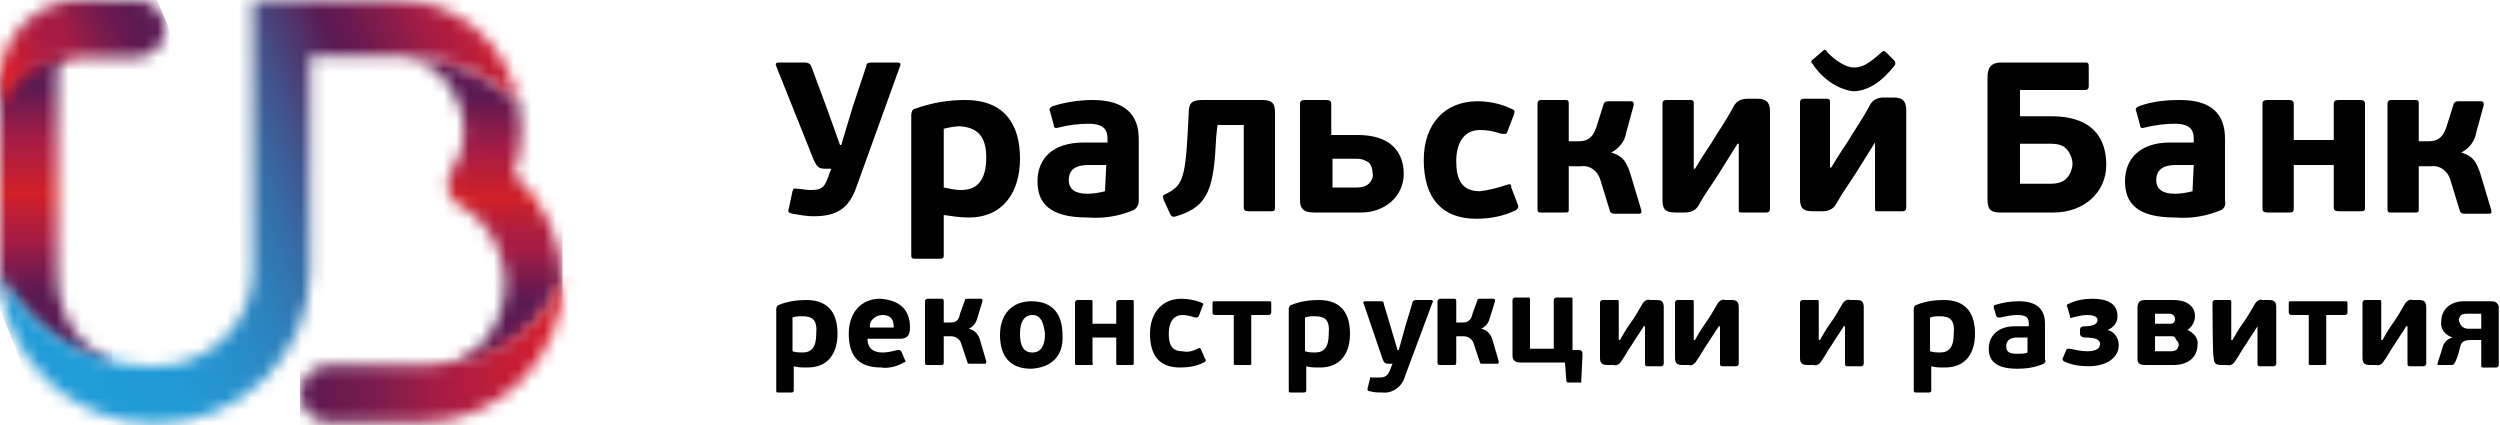 <?xml version="1.0" encoding="UTF-8"?> <svg xmlns="http://www.w3.org/2000/svg" id="Layer_1" width="200" height="34" viewBox="0 0 200 34"> <style>.st0{filter:url(#Adobe_OpacityMaskFilter)}.st1{fill:#fff}.st2{mask:url(#c);fill:url(#SVGID_1_)}.st3{filter:url(#Adobe_OpacityMaskFilter_1_)}.st4{mask:url(#f);fill:url(#SVGID_2_)}.st5{filter:url(#Adobe_OpacityMaskFilter_2_)}.st6{mask:url(#i);fill:url(#SVGID_3_)}.st7{filter:url(#Adobe_OpacityMaskFilter_3_)}.st8{mask:url(#l);fill:url(#SVGID_4_)}.st9{filter:url(#Adobe_OpacityMaskFilter_4_)}.st10{mask:url(#o);fill:url(#SVGID_5_)}.st11{fill:#010101}</style> <g transform="translate(0 4)"> <defs> <filter id="Adobe_OpacityMaskFilter" filterUnits="userSpaceOnUse" x="-3" y="-1" width="12" height="28"> <feColorMatrix values="1 0 0 0 0 0 1 0 0 0 0 0 1 0 0 0 0 0 1 0"></feColorMatrix> </filter> </defs> <mask maskUnits="userSpaceOnUse" x="-3" y="-1" width="12" height="28" id="c"> <g class="st0"> <path id="a" class="st1" d="M0 3.9v14.5c2.3 4.3 6.8 7.3 12 7.4-4.1-.2-7.4-3.5-7.4-7.6V1.8C4.6.8 5.4 0 6.4 0 3.6 0 1.2.6 0 2.9"></path> </g> </mask> <linearGradient id="SVGID_1_" gradientUnits="userSpaceOnUse" x1="-187.417" y1="396.357" x2="-187.417" y2="395.763" gradientTransform="matrix(12 0 0 -28 2252 11101)"> <stop offset="0" stop-color="#5c1a52"></stop> <stop offset=".25" stop-color="#a51c45"></stop> <stop offset=".4" stop-color="#bd1e35"></stop> <stop offset=".51" stop-color="#d12027"></stop> <stop offset=".65" stop-color="#b41d3b"></stop> <stop offset=".74" stop-color="#a51c45"></stop> <stop offset=".81" stop-color="#8e1b49"></stop> <stop offset=".93" stop-color="#6a1a50"></stop> <stop offset="1" stop-color="#5c1a52"></stop> </linearGradient> <path class="st2" d="M-3-1H9v28H-3V-1z"></path> </g> <defs> <filter id="Adobe_OpacityMaskFilter_1_" filterUnits="userSpaceOnUse" x="-2.9" y="-3.9" width="18.9" height="17.8"> <feColorMatrix values="1 0 0 0 0 0 1 0 0 0 0 0 1 0 0 0 0 0 1 0"></feColorMatrix> </filter> </defs> <mask maskUnits="userSpaceOnUse" x="-2.9" y="-3.9" width="18.9" height="17.8" id="f"> <g class="st3"> <path id="d" class="st1" d="M6.4 0C2.9 0 0 2.9 0 6.4v2.1c1.2-2.4 3.7-3.9 6.4-3.9h4.5c1.3 0 2.3-1 2.3-2.3 0-1.3-1-2.3-2.3-2.3H6.4z"></path> </g> </mask> <linearGradient id="SVGID_2_" gradientUnits="userSpaceOnUse" x1="-202.251" y1="380.568" x2="-201.459" y2="380.568" gradientTransform="matrix(13.797 -5.885 -5.1 -11.958 4732.096 3368.043)"> <stop offset="0" stop-color="#e21e26"></stop> <stop offset=".12" stop-color="#ca1d32"></stop> <stop offset=".25" stop-color="#b51d3d"></stop> <stop offset=".38" stop-color="#a91c43"></stop> <stop offset=".5" stop-color="#a51c45"></stop> <stop offset=".59" stop-color="#931c48"></stop> <stop offset=".75" stop-color="#751b4e"></stop> <stop offset=".9" stop-color="#631a51"></stop> <stop offset="1" stop-color="#5c1a52"></stop> </linearGradient> <path class="st4" d="M-2.9 2l13.8-5.9 5.1 12L2.2 14-2.9 2z"></path> <g transform="translate(31 4)"> <defs> <filter id="Adobe_OpacityMaskFilter_2_" filterUnits="userSpaceOnUse" x="1" y="0" width="13" height="26"> <feColorMatrix values="1 0 0 0 0 0 1 0 0 0 0 0 1 0 0 0 0 0 1 0"></feColorMatrix> </filter> </defs> <mask maskUnits="userSpaceOnUse" x="1" y="0" width="13" height="26" id="i"> <g class="st5"> <path id="g" class="st1" d="M6.1 6.4c0 .4 0 .7-.1 1.1-.1.7-.4 1.4-.8 2-.7 1.1-.5 2.3.5 2.9.7.4 1.3.8 1.8 1.4 1.2 1.3 1.9 3.1 1.9 4.9 0 3.6-2.7 6.7-6.1 7.1 4.9-.2 9-3.1 10.7-7.2 0-3.3-1.5-6.5-3.9-8.7.4-1.1.6-2.2.6-3.4 0-.6-.1-1.8-.3-2.5C8 1.8 4.7.4 1.2.4H.9c2.8.1 5.2 3.1 5.2 6z"></path> </g> </mask> <linearGradient id="SVGID_3_" gradientUnits="userSpaceOnUse" x1="-219.731" y1="395.323" x2="-219.731" y2="394.689" gradientTransform="matrix(13 0 0 -26 2864 10282)"> <stop offset="0" stop-color="#5c1a52"></stop> <stop offset=".2" stop-color="#931b48"></stop> <stop offset=".26" stop-color="#a51c45"></stop> <stop offset=".5" stop-color="#d12027"></stop> <stop offset=".58" stop-color="#bd1e35"></stop> <stop offset=".68" stop-color="#ab1d41"></stop> <stop offset=".75" stop-color="#a51c45"></stop> <stop offset=".78" stop-color="#9b1c47"></stop> <stop offset=".93" stop-color="#6d1a4f"></stop> <stop offset="1" stop-color="#5c1a52"></stop> </linearGradient> <path class="st6" d="M1 0h13v26H1V0z"></path> </g> <defs> <filter id="Adobe_OpacityMaskFilter_3_" filterUnits="userSpaceOnUse" x="-7.4" y="-12.7" width="64.8" height="62.5"> <feColorMatrix values="1 0 0 0 0 0 1 0 0 0 0 0 1 0 0 0 0 0 1 0"></feColorMatrix> </filter> </defs> <mask maskUnits="userSpaceOnUse" x="-7.4" y="-12.7" width="64.8" height="62.5" id="l"> <g class="st7"> <path id="j" class="st1" d="M31.8 0c4.8 0 8.8 3.5 9.6 8.1-2.5-2.2-5.7-3.6-9.2-3.6h-7.4v17.2c0 6.7-5.6 12.2-12.4 12.2-6.8 0-12.3-5.4-12.4-12 2.3 4.3 6.8 7.3 12 7.4h.4c4.3 0 7.8-3.4 7.8-7.6V0h11.6z"></path> </g> </mask> <linearGradient id="SVGID_4_" gradientUnits="userSpaceOnUse" x1="-203.926" y1="404.414" x2="-203.077" y2="404.414" gradientTransform="matrix(47.379 -18.874 -17.393 -43.663 16701.17 13835.607)"> <stop offset="0" stop-color="#219cd8"></stop> <stop offset=".15" stop-color="#2299d5"></stop> <stop offset=".26" stop-color="#2690cc"></stop> <stop offset=".36" stop-color="#2d81bc"></stop> <stop offset=".45" stop-color="#376ba5"></stop> <stop offset=".53" stop-color="#444f88"></stop> <stop offset=".61" stop-color="#532d65"></stop> <stop offset=".65" stop-color="#5c1a52"></stop> <stop offset=".69" stop-color="#661a50"></stop> <stop offset=".75" stop-color="#821b4b"></stop> <stop offset=".82" stop-color="#a51c45"></stop> <stop offset=".96" stop-color="#d41e2d"></stop> <stop offset="1" stop-color="#e21e26"></stop> </linearGradient> <path class="st8" d="M-7.4 6.2L40-12.7 57.4 31 10 49.8-7.4 6.2z"></path> <g transform="translate(24 22)"> <defs> <filter id="Adobe_OpacityMaskFilter_4_" filterUnits="userSpaceOnUse" x="0" y="0" width="23" height="13"> <feColorMatrix values="1 0 0 0 0 0 1 0 0 0 0 0 1 0 0 0 0 0 1 0"></feColorMatrix> </filter> </defs> <mask maskUnits="userSpaceOnUse" x="0" y="0" width="23" height="13" id="o"> <g class="st9"> <path id="m" class="st1" d="M10.4 7.2H2.3C1 7.2 0 8.3 0 9.5s1 2.3 2.3 2.3h7.4C16 11.8 21.1 6.6 21.1.1V0c-1.7 4.1-5.8 7-10.7 7.2"></path> </g> </mask> <linearGradient id="SVGID_5_" gradientUnits="userSpaceOnUse" x1="-219.114" y1="362.423" x2="-220.111" y2="362.423" gradientTransform="matrix(23 0 0 -13 5062 4718)"> <stop offset="0" stop-color="#e21e26"></stop> <stop offset=".5" stop-color="#a51c45"></stop> <stop offset=".59" stop-color="#931c48"></stop> <stop offset=".75" stop-color="#751b4e"></stop> <stop offset=".9" stop-color="#631a51"></stop> <stop offset="1" stop-color="#5c1a52"></stop> </linearGradient> <path class="st10" d="M0 0h23v13H0V0z"></path> </g> <path class="st11" d="M63.5 31.2c0 .1 0 .2-.2.2h-1c-.2 0-.2 0-.2-.2v-6.5c0-.1.1-.3.2-.3.7-.3 1.5-.4 2.2-.4 1.9 0 2.5 1.2 2.5 2.7 0 1.5-.7 2.7-2.4 2.7-.4 0-.8 0-1.1-.1v1.9zm.7-5.9c-.3 0-.5 0-.8.1v2.7c.3.1.6.1.8.1.7 0 1.1-.4 1.1-1.5.1-1.1-.3-1.4-1.1-1.4zm8.6.9c0 .7-.3.9-.8.9h-2.6c0 .8.5 1.1 1.2 1.1.4 0 .8-.1 1.2-.2.2 0 .2 0 .3.1l.3.7c.1.1 0 .2-.1.2-.5.3-1.2.5-1.8.4-1.7 0-2.6-.8-2.6-2.7 0-1.7 1-2.8 2.5-2.8 1.6.1 2.4.9 2.4 2.3m-3.2 0h1.9c0-.6-.2-1-.9-1-.6 0-1.1.5-1 1m5.7 3h-1.1c-.1 0-.2 0-.2-.2v-4.9c0-.1.1-.2.2-.2h1.1c.1 0 .2 0 .2.2v1.7h.5c.4 0 .7-.1.8-.7l.4-1.1c0-.1.1-.1.2-.1h1.1c.1 0 .1.1.1.2l-.4 1.3c-.1.4-.3.7-.7.9.5.1.8.5.9.9l.5 1.7c0 .1 0 .2-.1.2h-1.2c-.1 0-.2 0-.2-.1l-.5-1.5c-.1-.4-.5-.6-.8-.6h-.6V29c0 .2-.1.2-.2.2m7.2.3c-1.7 0-2.5-1-2.5-2.7s1-2.7 2.5-2.7c1.7 0 2.5 1 2.5 2.7.1 1.6-.8 2.6-2.5 2.7m.1-4.3c-.7 0-1 .6-1 1.5 0 1 .3 1.5 1 1.5s1-.6 1-1.5c-.1-.8-.3-1.5-1-1.5m4.6 4h-1c-.2 0-.2 0-.2-.2v-4.8c0-.1.1-.2.2-.2h1c.2 0 .2 0 .2.2v1.7h1.9v-1.7c0-.1.1-.2.2-.2h1c.2 0 .2 0 .2.2V29c0 .2 0 .2-.2.2h-1c-.2 0-.2 0-.2-.2v-2h-1.9v2c.1.2 0 .2-.2.2m8.6-1.3c.2-.1.2-.1.3.1l.3.7c.1.1.1.2-.1.3-.6.3-1.2.4-1.9.4-1.6 0-2.4-.9-2.4-2.7 0-1.7 1-2.8 2.5-2.8.5 0 1.1.1 1.6.3.2.1.2.1.1.3l-.3.8c-.1.1-.1.1-.3.1-.3-.1-.7-.2-1-.2-.8 0-1.1.7-1.1 1.5s.2 1.4 1.1 1.4c.4.1.8 0 1.2-.2m4.3-2.7V29c0 .2 0 .2-.2.2h-1c-.2 0-.2 0-.2-.2v-3.8h-1.4c-.3 0-.3-.1-.3-.2v-.7c0-.2 0-.2.2-.2h4.3c.2 0 .2 0 .2.2v.7c0 .1-.1.2-.2.2h-1.4zm4.4 6c0 .1 0 .2-.2.2h-1c-.2 0-.2 0-.2-.2v-6.5c0-.1.1-.3.2-.3.7-.3 1.5-.4 2.2-.4 1.9 0 2.5 1.2 2.5 2.7 0 1.5-.7 2.7-2.4 2.7-.4 0-.8 0-1.1-.1v1.9zm.7-5.9c-.3 0-.5 0-.8.1v2.7c.3.1.6.1.8.1.7 0 1.1-.4 1.1-1.5.1-1.1-.3-1.4-1.1-1.4zm7.2 4.8c-.2.8-1 1.4-1.8 1.3-.3 0-.7 0-1-.1-.2 0-.2-.1-.2-.2l.2-.8c0-.2.1-.1.2-.1h.5c.5 0 .7-.1.9-.6l.2-.5h-.3c-.3 0-.4-.1-.5-.4l-1.5-4.4c-.1-.1 0-.2.1-.2h1.2c.2 0 .3 0 .3.2l.6 2 .5 1.7h.1l.5-1.8.6-2c0-.1.1-.2.3-.2h1.2c.1 0 .2.1.1.2l-2.2 5.9zm3.9-.9h-1.1c-.1 0-.2 0-.2-.2v-4.9c0-.1.1-.2.2-.2h1.1c.1 0 .2 0 .2.2v1.7h.5c.3 0 .7-.1.8-.7l.4-1.1c0-.1.1-.1.2-.1h1.1c.1 0 .1.1.1.2l-.4 1.3c-.1.4-.3.7-.7.9.5.1.8.5.9.9l.5 1.7c0 .1 0 .2-.1.2h-1.2c-.1 0-.2 0-.2-.1l-.5-1.5c-.1-.4-.5-.6-.8-.6h-.6V29c0 .2-.1.2-.2.2m9.5-1.2h.5c.3 0 .3.2.3.4l-.1 2.1v.1h-1c-.1 0-.2 0-.2-.2l-.1-1.4h-3.6c-.5 0-.6-.3-.6-.6V24c0-.1.1-.2.2-.2h1c.2 0 .2 0 .2.2v3.9h1.9V24c0-.1.1-.2.2-.2h1.1c.2 0 .2 0 .2.2v4zm2.2-3.8c0-.1.1-.2.2-.2h1.1c.2 0 .2 0 .2.2v3h.1c.5-.9.6-1 .8-1.3.3-.4.6-.9 1-1.6.1-.2.4-.4.6-.3h.5c.4 0 .6.1.6.6v4.5c0 .1-.1.2-.2.2h-1.1c-.1 0-.2 0-.2-.2v-3h-.1c-.3.5-.6.9-.9 1.4-.3.4-.6 1-.9 1.4-.1.2-.4.4-.6.3h-.5c-.5 0-.6-.2-.6-.6v-4.4zm6 0c0-.1.1-.2.2-.2h1.1c.2 0 .2 0 .2.2v3h.1c.5-.9.6-1 .8-1.3.3-.4.6-.9 1-1.6.1-.2.4-.4.6-.3h.5c.4 0 .6.1.6.6v4.5c0 .1-.1.2-.2.2h-1.1c-.1 0-.2 0-.2-.2v-3h-.1c-.3.5-.6.9-.9 1.4-.3.4-.6 1-.9 1.4-.1.2-.4.4-.6.3h-.5c-.5 0-.6-.2-.6-.6v-4.4zm10 0c0-.1.1-.2.2-.2h1.1c.2 0 .2 0 .2.2v3h.1c.5-.9.6-1 .8-1.3.3-.4.6-.9 1-1.6.1-.2.4-.4.6-.3h.5c.4 0 .6.1.6.6v4.5c0 .1-.1.2-.2.2h-1.1c-.1 0-.2 0-.2-.2v-3h-.1c-.3.5-.6.9-.9 1.4-.3.4-.6 1-.9 1.4-.1.2-.4.4-.6.3h-.5c-.5 0-.6-.2-.6-.6v-4.4zm10.5 7c0 .1 0 .2-.2.2h-1c-.1 0-.2 0-.2-.2v-6.5c0-.1.1-.3.2-.3.7-.3 1.5-.4 2.2-.4 1.9 0 2.5 1.2 2.5 2.7 0 1.5-.7 2.7-2.4 2.7-.4 0-.8 0-1.1-.1v1.9zm.7-5.9c-.3 0-.5 0-.8.1v2.7c.3.1.6.1.8.1.7 0 1.1-.4 1.1-1.5.1-1.1-.3-1.4-1.1-1.4zm8.3 3.8c-.7.3-1.4.4-2.1.4-1.8 0-2.3-.7-2.3-1.6 0-1 .7-1.8 2.1-1.8h1.1v-.2c0-.4-.1-.7-.9-.7-.5 0-.9.1-1.4.2-.2 0-.2 0-.3-.1l-.2-.7c0-.1 0-.2.1-.2.6-.2 1.3-.3 1.9-.3 1.4 0 2.1.6 2.1 1.8v2.9c.1.1 0 .2-.1.3zm-1.3-2.1h-.8c-.4 0-.9.1-.9.7 0 .5.3.6.9.6.3 0 .6 0 .8-.1V27zm3.6-1.6c-.2.1-.2 0-.2-.1l-.2-.7c-.1-.2-.1-.2.1-.3.6-.3 1.3-.4 1.9-.4 1.2 0 2 .4 2 1.4 0 .5-.3.9-.8 1.1.5.1.9.6.9 1.2 0 1.1-1.1 1.7-2.4 1.7-.7 0-1.4-.1-2-.4-.1-.1-.1-.1-.1-.2l.3-.7c0-.1.1-.1.3-.1.5.1.9.2 1.4.2.8 0 1-.3 1-.6s-.3-.5-1.2-.5c-.2 0-.4-.1-.4-.3v-.3c0-.2.1-.3.4-.3.7 0 1-.2 1-.5s-.4-.4-.8-.4-.8.1-1.2.2m9.2 1c.5.2.9.7.8 1.2 0 1-.8 1.6-1.9 1.6h-2.3c-.5 0-.6-.2-.6-.5v-4.1c0-.3.1-.6.6-.6h2.3c.9 0 1.7.4 1.7 1.3 0 .4-.2.8-.6 1.1zm-2.6-.5h1.2c.1 0 .2 0 .3-.1.1-.1.1-.2.1-.3 0-.2-.2-.4-.4-.4h-1.2v.8zm1.3 1h-1.3v1.2h1.2c.2 0 .3 0 .5-.1.1-.1.2-.3.2-.4 0-.2-.1-.3-.2-.4-.1-.3-.2-.3-.4-.3zm3.3-2.7c0-.1.1-.2.2-.2h1.1c.2 0 .2 0 .2.2v3h.1c.5-.9.6-1 .8-1.3.3-.4.6-.9 1-1.6.1-.2.4-.4.6-.3h.5c.4 0 .6.1.6.6v4.5c0 .1-.1.2-.2.2h-1.1c-.1 0-.2 0-.2-.2v-3c-.3.5-.6.9-.9 1.4-.3.4-.6 1-.9 1.4-.1.2-.4.4-.6.3h-.5c-.5 0-.6-.2-.6-.6-.1.1-.1-4.4-.1-4.4zm9.1 1V29c0 .2 0 .2-.2.2h-1c-.2 0-.2 0-.2-.2v-3.8h-1.4c-.1 0-.2-.1-.2-.2v-.7c0-.2 0-.2.2-.2h4.3c.2 0 .2 0 .2.2v.7c0 .1-.1.2-.2.2h-1.5zm2.9-1c0-.1.1-.2.2-.2h1.1c.2 0 .2 0 .2.2v3h.1c.5-.9.6-1 .8-1.3.3-.4.6-.9 1-1.6.1-.2.4-.4.6-.3h.5c.4 0 .6.1.6.6v4.5c0 .1-.1.2-.2.2h-1.1c-.1 0-.2 0-.2-.2v-3h-.1c-.3.5-.6.9-.9 1.4-.3.4-.6 1-.9 1.4-.1.2-.4.4-.6.3h-.5c-.5 0-.6-.2-.6-.6v-4.4zm9.5 3h-.8c-.5 0-.8.1-.9.6-.1.4-.2.8-.4 1.2-.1.2-.2.2-.3.2h-1c-.1 0-.1 0-.1-.1.1-.4.3-.9.4-1.3.1-.4.4-.7.8-.8-.6-.2-1-.7-.9-1.3 0-.9.7-1.6 1.8-1.6h2.2c.3 0 .5.1.6.4v4.7c0 .1-.1.2-.2.2h-1c-.2 0-.2 0-.2-.2v-2zm-1-.9h1v-1.2h-1.1c-.2 0-.3 0-.5.1-.1.1-.2.3-.2.4.1.4.3.7.8.7zM71.8 5c.2 0 .3.1.2.3L68.5 15c-.6 1.7-1.6 2.3-3.4 2.3-.6 0-1.1-.1-1.7-.2-.3-.1-.4-.1-.3-.4l.3-1.4c.1-.3.1-.2.4-.2.3 0 .6.1 1 .1.8 0 1.1-.1 1.4-.9l.3-.8h-.4c-.6 0-.7-.1-1-.7l-3-7.5c-.1-.2 0-.3.2-.3h2c.4 0 .5.1.6.3l1.3 3.5 1 2.8h.1l.9-3 1.1-3.3c0-.2.1-.3.5-.3h2zm3.7 15.4c0 .3-.1.3-.4.3h-1.8c-.3 0-.4 0-.4-.3V9.2c0-.2.1-.5.3-.5 1.4-.5 2.7-.7 4-.7 3.3 0 4.4 2.1 4.4 4.7s-1.3 4.7-4.1 4.7c-.7 0-1.3-.1-2-.2v3.2zm1.3-10.3c-.4 0-.9.1-1.3.2V15c.5.1.9.2 1.4.2 1.2 0 2-.7 2-2.6 0-1.8-.8-2.4-2.1-2.5 0 .1 0 0 0 0zm13.9 6.7c-1.2.5-2.4.7-3.7.6-3.1 0-4-1.2-4-2.9 0-1.8 1.2-3.1 3.7-3.1h1.9v-.3c0-.6-.2-1.2-1.5-1.2-.8 0-1.6.1-2.4.3-.3.1-.4 0-.4-.2L84 8.9c-.1-.2 0-.3.2-.4.9-.3 2.1-.5 3.2-.5 2.5 0 3.7 1.1 3.7 3.1v5c0 .3-.2.6-.4.7zm-2.2-3.6h-1.4c-.6 0-1.6.1-1.6 1.2 0 .8.6 1.1 1.5 1.1.5 0 1-.1 1.4-.2l.1-2.1zM101 8c.8 0 1 .3 1 1v7.6c0 .3-.1.3-.4.3h-1.7c-.3 0-.4-.1-.4-.3V10h-2.1l-.1.9c-.2 4-.5 5.6-3.2 6.4-.3.1-.4 0-.5-.2l-.5-1.1c-.1-.3-.1-.4.2-.5 1.2-.6 1.5-1.1 1.7-4.6l.1-1.9c0-.8.3-1 1.1-1h4.8zm4.1 9c-.9 0-1.1-.4-1.1-1V8.3c0-.2.1-.3.4-.3h1.7c.3 0 .4.1.4.3v2.5h2.1c3.4 0 3.7 2.2 3.7 3.1 0 1.8-1.5 3.1-3.4 3.1h-3.8zm3.5-4.3h-2V15h2c.3 0 .7-.1.9-.3.2-.2.4-.5.3-.9 0-.3-.1-.6-.3-.8-.3-.2-.6-.3-.9-.3zm11.9 2.1c.3-.1.4-.1.4.2l.5 1.3c.1.2.1.3-.1.5-1 .5-2.1.7-3.2.7-2.7 0-4.2-1.6-4.2-4.7 0-2.9 1.7-4.7 4.3-4.7.9 0 1.9.2 2.7.6.3.1.3.2.2.5l-.5 1.3c-.1.3-.2.2-.5.2-.6-.2-1.1-.3-1.7-.3-1.4 0-1.9 1.2-1.9 2.5 0 1.4.4 2.4 1.9 2.4.8-.1 1.5-.3 2.1-.5m4.7 2.2h-1.9c-.2 0-.3 0-.3-.3V8.3c0-.2.1-.3.3-.3h1.9c.2 0 .3 0 .3.3v3h.8c.6 0 1.1-.2 1.4-1.1l.6-1.9c0-.1.2-.2.3-.2h1.9c.2 0 .2.2.2.3l-.6 2.2c-.1.7-.6 1.3-1.2 1.6 1 .3 1.2.8 1.5 1.6l.9 3c0 .1.1.3-.2.3h-2c-.1 0-.3-.1-.3-.2l-.8-2.6c-.2-.6-.8-1.1-1.5-1h-1v3.5c0 .2-.1.2-.3.2m7.8-8.7c0-.2.1-.3.3-.3h1.9c.3 0 .3.1.3.3v5.2h.1c.9-1.5 1.1-1.7 1.4-2.2.4-.7 1-1.5 1.7-2.8.2-.4.6-.6 1.1-.6h.8c.6 0 1 .2 1 1v7.8c0 .2-.1.3-.3.3h-1.9c-.3 0-.3 0-.3-.3v-5.2h-.1l-1.5 2.4c-.5.8-1.1 1.6-1.6 2.5-.2.4-.6.6-1.1.6h-.8c-.8 0-1-.3-1-1V8.3zm11-.1c0-.2.1-.3.3-.3h1.8c.3 0 .3.1.3.3v5.2h.1c.9-1.5 1.1-1.7 1.4-2.2.4-.7 1-1.5 1.7-2.8.2-.4.6-.6 1.1-.6h.8c.6 0 1 .2 1 1v7.8c0 .2-.1.3-.3.3h-1.9c-.3 0-.3 0-.3-.3v-5.2l-1.5 2.4c-.5.8-1.1 1.6-1.6 2.5-.2.4-.6.6-1.1.6h-.8c-.8 0-1-.3-1-1V8.2zm1-3.1c-.1-.1-.2-.2.1-.4l.7-.6c.2-.2.3-.1.4.1.7.7 1.5 1.2 2.1 1.2.6 0 1.1-.2 2.2-1.2.2-.2.3-.1.4 0l.6.6c.2.2.1.3.1.4-1.1 1.4-2.2 2.1-3.4 2.1-1.3-.2-2.5-1.1-3.2-2.2zm14 10.8V6.2c0-.8.3-1.2 1.1-1.2h6.7c.3 0 .3.1.3.4v1.5c0 .2-.1.3-.3.3h-5.2v2.1h2.5c4.1 0 4.4 2.7 4.4 3.9 0 2.2-1.8 3.8-4.2 3.8H160c-.8 0-1-.3-1-1.1m5.1-4.4h-2.5v3.2h2.5c.4 0 .9-.1 1.2-.4.3-.3.5-.8.5-1.2 0-.4-.2-.9-.5-1.2-.3-.3-.7-.4-1.2-.4m13.6 5.3c-1.2.5-2.4.7-3.7.6-3.1 0-4-1.2-4-2.9 0-1.8 1.2-3.1 3.6-3.1h1.9v-.3c0-.6-.2-1.2-1.5-1.2-.8 0-1.6.1-2.4.3-.3.1-.4 0-.4-.2l-.3-1.1c-.1-.2 0-.3.2-.4 1.1-.4 2.2-.5 3.3-.5 2.5 0 3.6 1.1 3.6 3.1v5c.1.3-.1.6-.3.7zm-2.2-3.6h-1.4c-.6 0-1.6.1-1.6 1.2 0 .8.6 1.1 1.5 1.1.5 0 1-.1 1.4-.2l.1-2.1zm7.6 3.8h-1.7c-.3 0-.4-.1-.4-.3V8.3c0-.2.1-.3.4-.3h1.7c.3 0 .4.1.4.3v2.9h3.2V8.3c0-.2.1-.3.4-.3h1.7c.3 0 .4.1.4.3v8.3c0 .3-.1.3-.4.3h-1.7c-.3 0-.4-.1-.4-.3v-3.4h-3.2v3.4c0 .3 0 .4-.4.4m10.1 0h-1.9c-.2 0-.3 0-.3-.3V8.3c0-.2.1-.3.3-.3h1.9c.2 0 .3 0 .3.3v3h.8c.6 0 1.1-.2 1.4-1.1l.6-1.9c0-.1.2-.2.3-.2h1.9c.2 0 .2.2.2.3l-.6 2.2c-.1.7-.6 1.3-1.2 1.6 1 .3 1.2.8 1.5 1.6l.9 3c0 .1.1.3-.2.3h-2c-.1 0-.3-.1-.3-.2l-.8-2.6c-.2-.6-.8-1.1-1.5-1h-1v3.5c0 .2-.1.2-.3.2"></path> </svg> 
